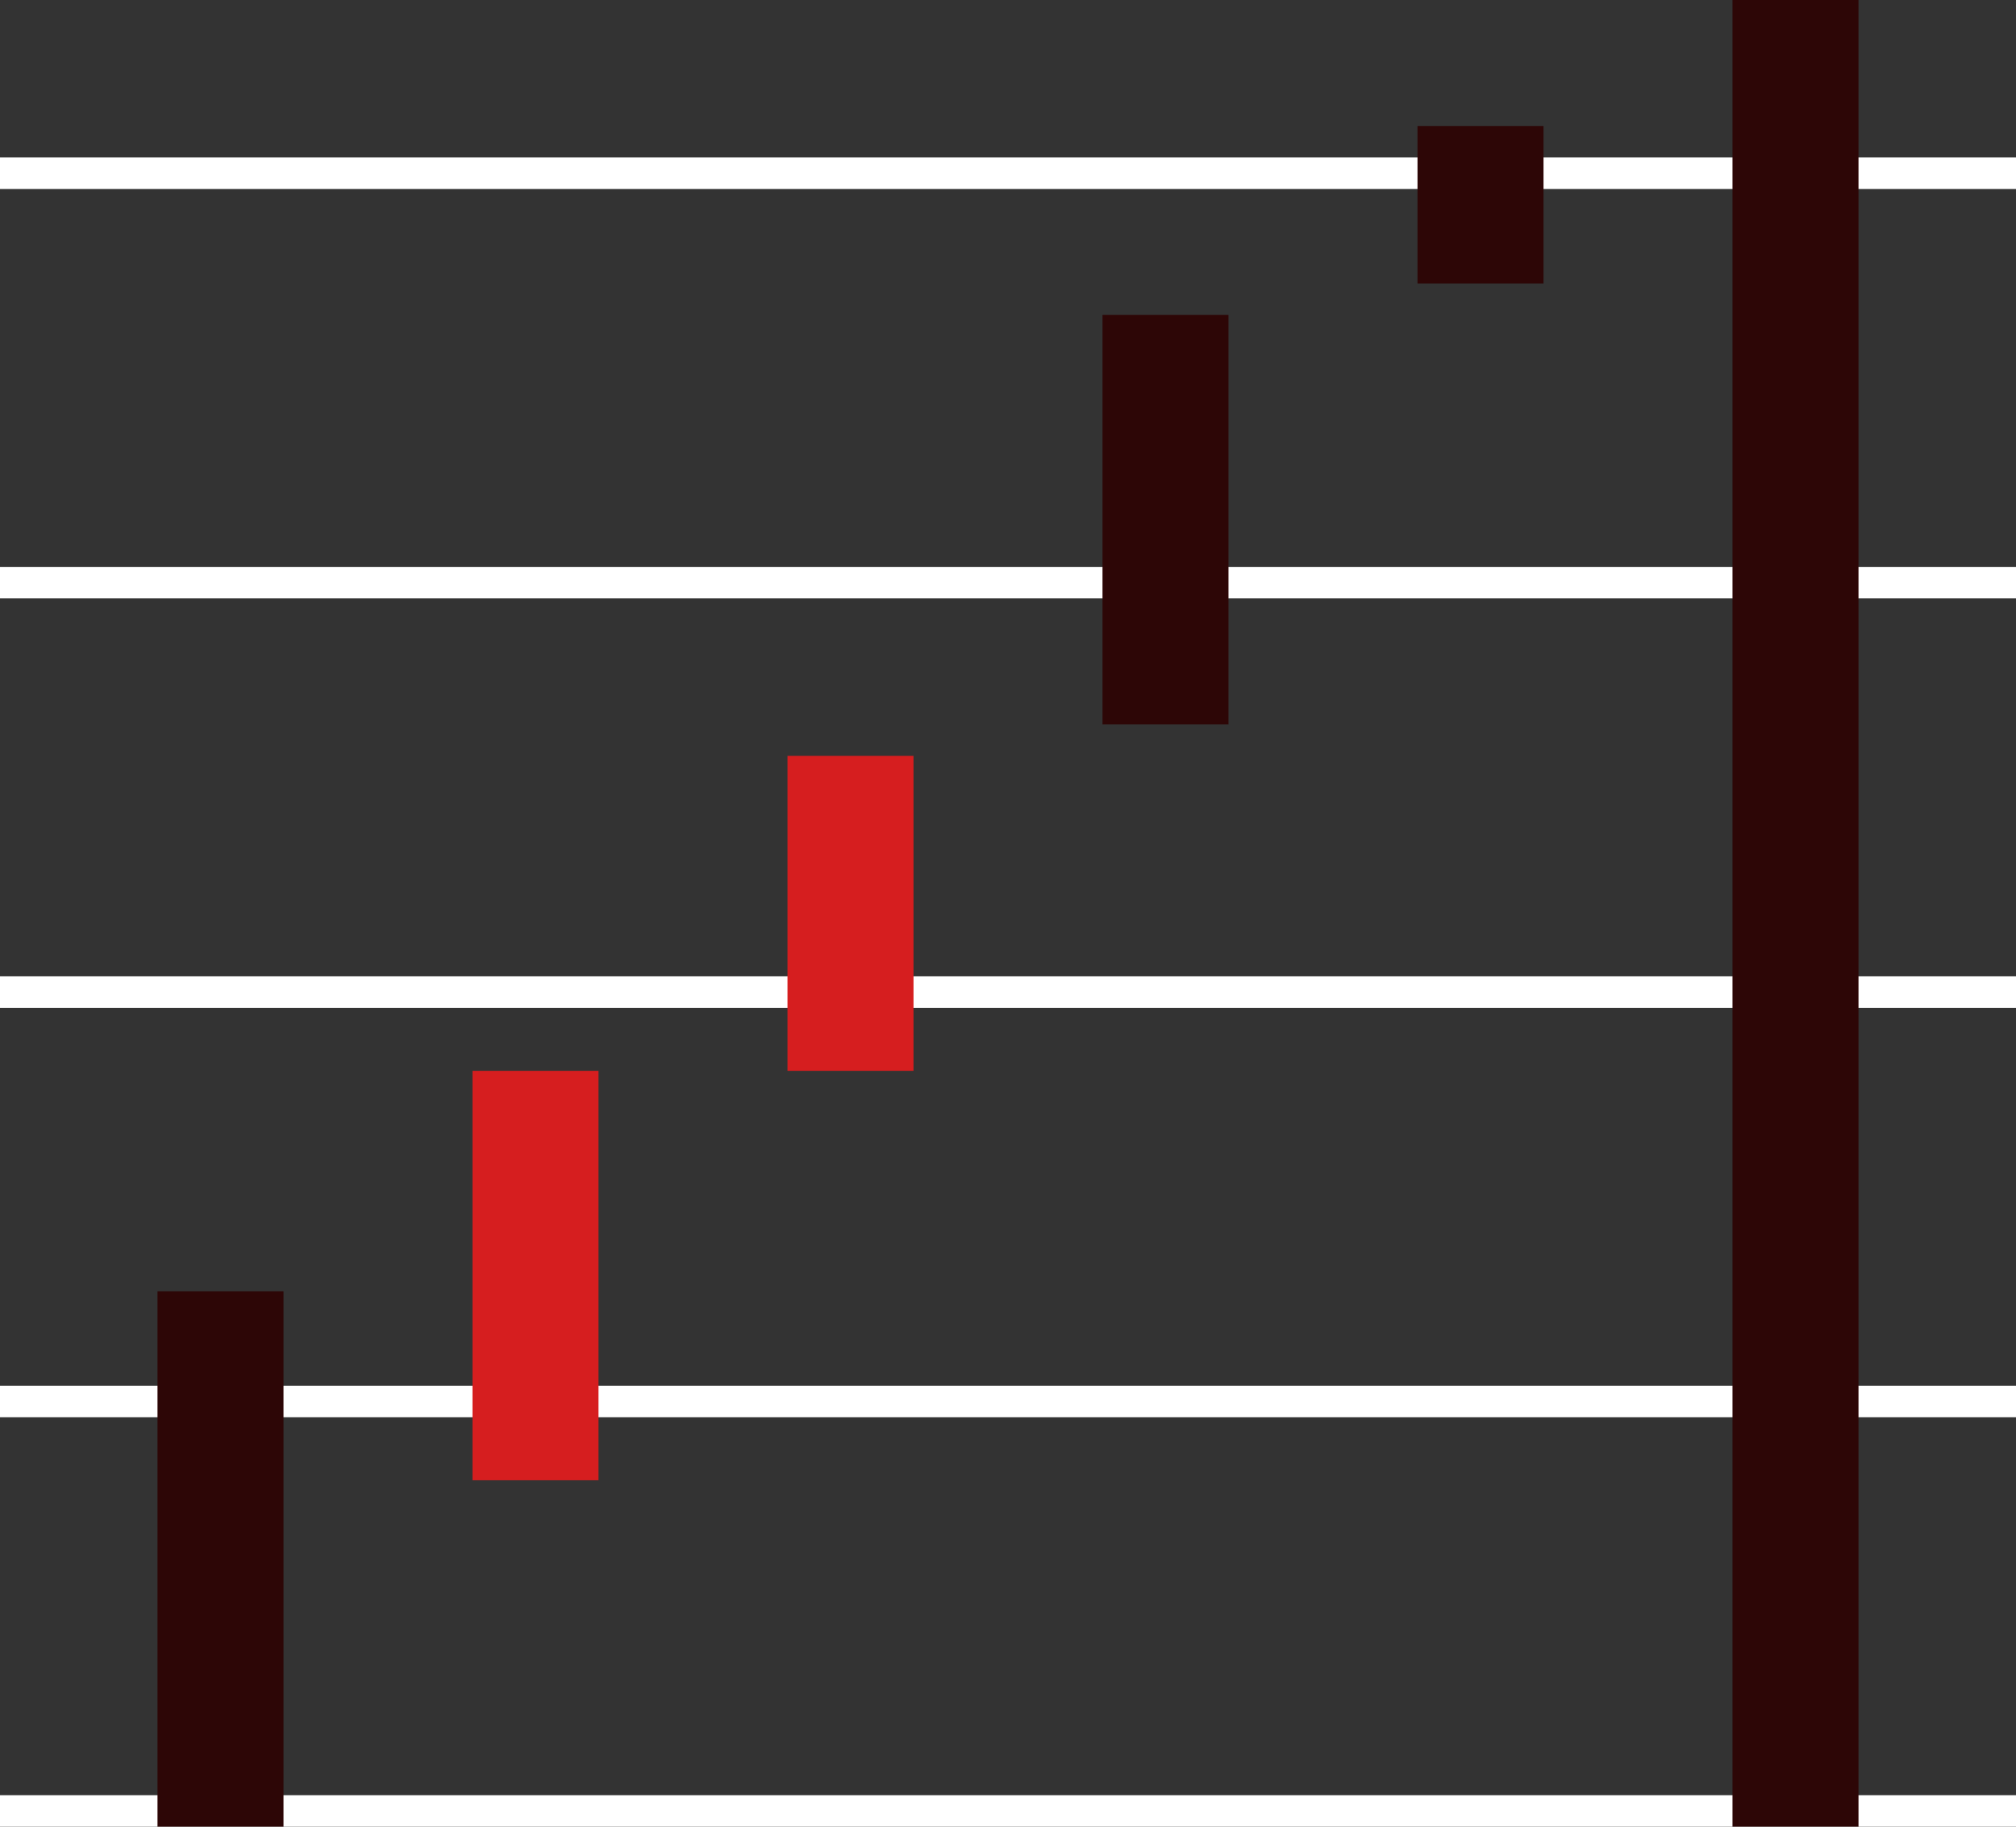 <svg width="64" height="58" viewBox="0 0 64 58" fill="none" xmlns="http://www.w3.org/2000/svg">
    <rect x="0" y="0" width="64" height="58" fill="#333333" stroke="none"/>
    <rect y="44" width="64" height="1" fill="white"/>
    <rect y="57" width="64" height="1" fill="white"/>
    <rect y="31" width="64" height="1" fill="white"/>
    <rect y="18" width="64" height="1" fill="white"/>
    <rect y="5" width="64" height="1" fill="white"/>
    <rect x="55" width="4" height="58" fill="#2D0606"/>
    <rect x="45" y="4" width="4" height="5" fill="#2D0606"/>
    <rect x="35" y="10" width="4" height="13" fill="#2D0606"/>
    <rect x="25" y="24" width="4" height="10" fill="#D61E1F"/>
    <rect x="15" y="34" width="4" height="13" fill="#D61E1F"/>
    <rect x="5" y="41" width="4" height="17" fill="#2D0606"/>
</svg>
